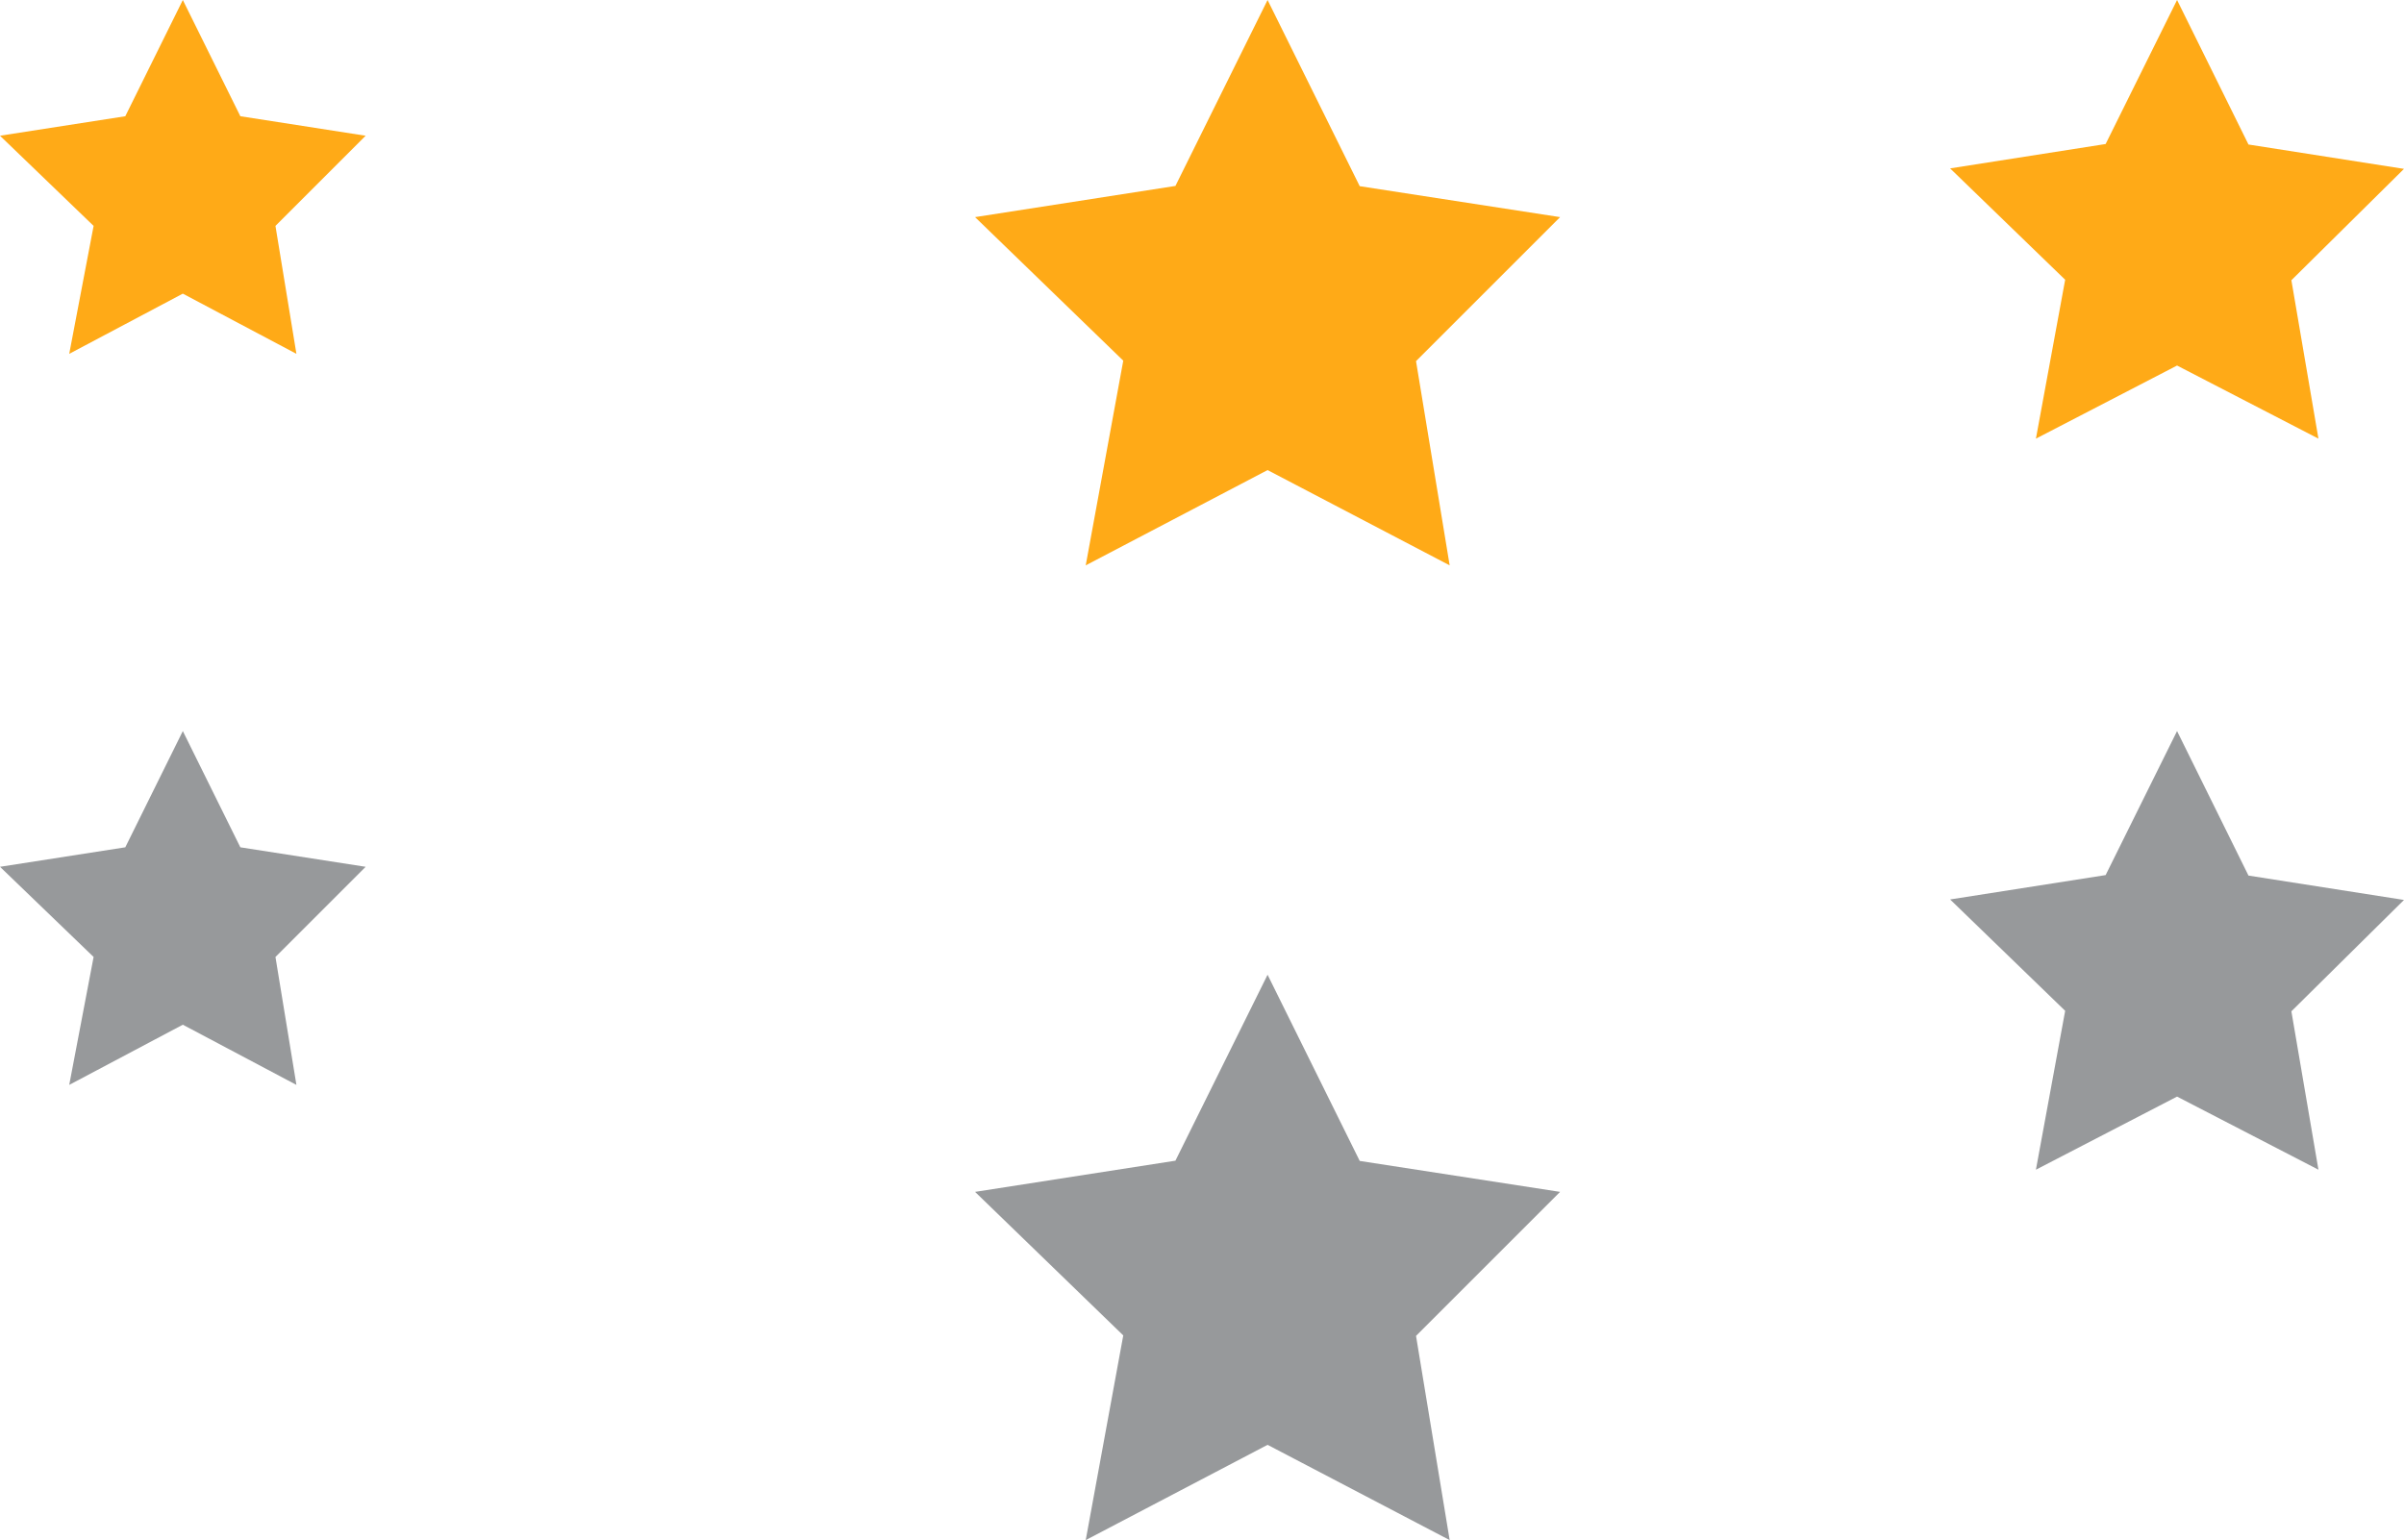<svg id="Layer_1" data-name="Layer 1" xmlns="http://www.w3.org/2000/svg" width="98.62" height="63.2" viewBox="0 0 98.62 63.2"><defs><style>.cls-1{fill:#ffaa17;}.cls-2{fill:#97999b;}</style></defs><title>sprite_stars</title><path class="cls-1" d="M7.5,0,9.86,4.77l5.14.8-3.7,3.7.86,5.25L7.5,12.05,2.84,14.52l1-5.25L0,5.57l5.14-.8Z"/><path class="cls-2" d="M7.5,30l2.36,4.77,5.14.8-3.7,3.7.86,5.25L7.5,42.05,2.84,44.52l1-5.25L0,35.57l5.14-.8Z"/><path class="cls-1" d="M52,0l3.78,7.64L64,8.91l-5.91,5.91,1.38,8.38L52,19.29,44.54,23.2l1.54-8.4L40,8.91l8.22-1.28Z"/><path class="cls-2" d="M52,40l3.78,7.64L64,48.91l-5.91,5.91,1.38,8.38L52,59.29,44.54,63.2l1.54-8.4L40,48.91l8.22-1.28Z"/><path class="cls-1" d="M89.31,0l2.93,5.93,6.38,1L94,11.5,95.11,18l-5.8-3-5.79,3,1.2-6.52L80,6.91l6.38-1Z"/><path class="cls-2" d="M89.31,30l2.93,5.93,6.38,1L94,41.5,95.11,48l-5.8-3-5.79,3,1.2-6.52L80,36.91l6.38-1Z"/></svg>
